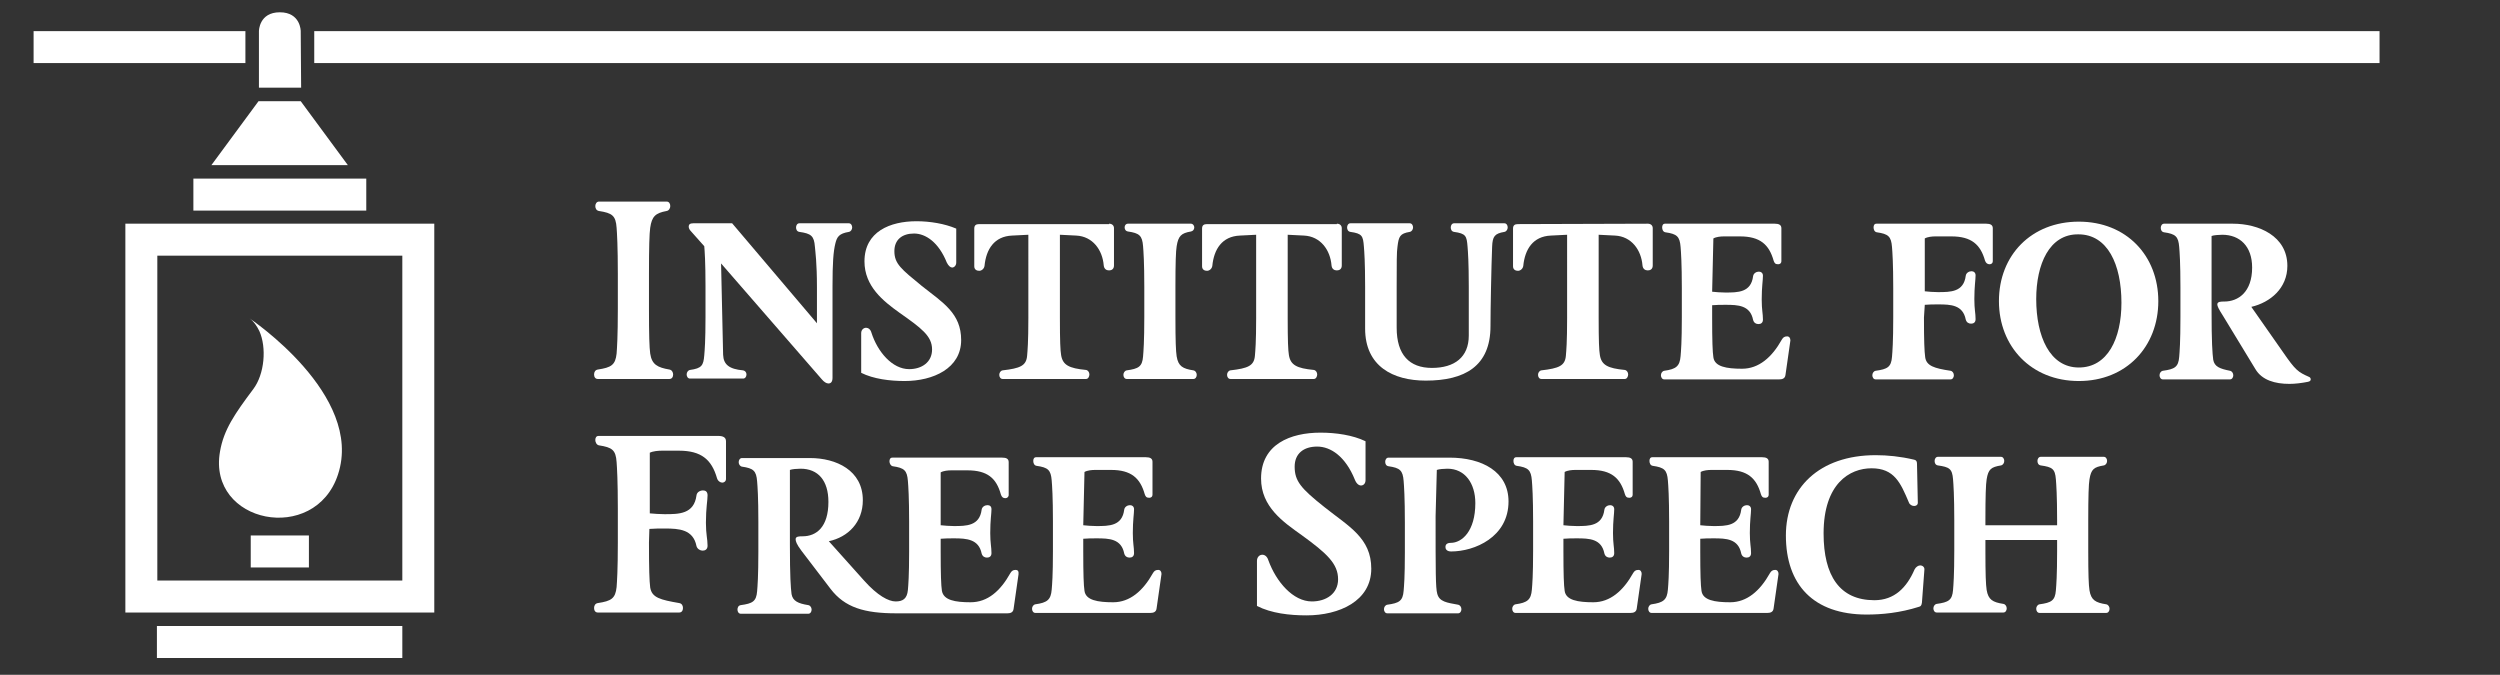 <?xml version="1.0" encoding="utf-8"?>
<!-- Generator: Adobe Illustrator 22.1.0, SVG Export Plug-In . SVG Version: 6.00 Build 0)  -->
<svg version="1.1" id="Layer_1" xmlns="http://www.w3.org/2000/svg" xmlns:xlink="http://www.w3.org/1999/xlink" x="0px" y="0px"
	 viewBox="0 0 610.2 164.7" style="enable-background:new 0 0 610.2 164.7;" xml:space="preserve">
<rect x="0" y="0" width="610.2" height="164.7" fill="#333333" stroke="none"/>
<style type="text/css">
	.st0{fill:#FFFFFF;}
</style>
<g id="Layer_1_1_">
	<g>
		<g>
			<g>
				<path class="st0" d="M158.4,75.4c0,6.5,0.1,9.4,0.3,10.9c0.4,2.7,1.8,3.4,4.7,3.9c0.6,0.1,0.9,0.7,0.9,1.2
					c0,0.6-0.3,1.1-0.9,1.1h-17.5c-0.6,0-0.9-0.5-0.9-1.1s0.3-1.1,0.9-1.2c3.3-0.5,4.3-1.1,4.6-3.9c0.1-1.4,0.3-4.1,0.3-10.9v-8.5
					c0-6.8-0.2-10-0.3-11.3c-0.2-3-1.1-3.6-4.3-4.1c-0.6-0.1-0.9-0.6-0.9-1.2c0-0.5,0.3-1.1,0.9-1.1h16.5c0.6,0,0.9,0.5,0.9,1.1
					c0,0.5-0.3,1.1-0.9,1.2c-2.7,0.5-3.6,1.3-4,4.1c-0.2,1.4-0.3,4.7-0.3,11.2L158.4,75.4z"/>
				<path class="st0" d="M176,64.3l0.5,22.3c0.1,2.4,1.5,3.5,4.9,3.8c0.5,0.1,0.8,0.5,0.8,1s-0.3,1-0.8,1h-13c-0.5,0-0.8-0.5-0.8-1
					s0.3-1,0.8-1.1c2.9-0.4,3.3-1.1,3.5-3.6c0.1-1.2,0.3-3.4,0.3-9.4v-7.4c0-6-0.2-8.6-0.3-9.8l-3.2-3.6c-0.4-0.4-0.6-0.8-0.6-1.2
					c0-0.5,0.3-0.8,1.1-0.8h9.5l20.7,24.4v-8.8c0-6-0.4-8.7-0.5-9.9c-0.2-2.6-0.9-3.2-3.8-3.6c-0.6-0.1-0.8-0.6-0.8-1.1s0.3-1,0.8-1
					h12.1c0.5,0,0.8,0.5,0.8,1s-0.3,1-0.8,1.1c-2.4,0.4-2.9,1.2-3.3,2.8c-0.5,2-0.7,4.8-0.7,10.5v22.3c0,1-0.4,1.4-1,1.4
					c-0.5,0-1.1-0.4-1.6-1L176,64.3z"/>
				<path class="st0" d="M221.9,90.1c3.1,0,5.6-1.7,5.6-4.8c0-3.3-2.6-5.2-8-9c-3.9-2.8-8.5-6.4-8.5-12.5c0-7.3,6.3-9.8,12.7-9.8
					c3.3,0,6.9,0.6,9.7,1.8v8.3c0,0.7-0.5,1.2-1,1.2c-0.4,0-0.9-0.4-1.3-1.2c-2-5-5.2-7.1-8-7.1c-2.9,0-4.8,1.5-4.8,4.3
					c0,3.1,1.7,4.4,6.7,8.5c5.2,4.1,9.6,6.7,9.6,13.2c0,6.9-6.8,10-13.8,10c-3.6,0-7.6-0.5-10.6-2v-9.7c0-0.8,0.6-1.3,1.2-1.3
					c0.5,0,1.1,0.4,1.3,1.2C214.2,85.9,217.8,90.1,221.9,90.1z"/>
				<path class="st0" d="M270.7,54.6c0.7,0,1.2,0.4,1.2,1.1v9.1c0,0.9-0.6,1.2-1.2,1.2c-0.6,0-1.2-0.3-1.3-1.2
					c-0.3-3.8-2.7-7.1-6.7-7.3l-4-0.2v20.3c0,5.7,0.1,7.9,0.3,9.1c0.4,2.4,1.9,3.2,6.1,3.6c0.5,0.1,0.8,0.6,0.8,1.1
					s-0.3,1.1-0.8,1.1h-20.4c-0.5,0-0.8-0.5-0.8-1s0.3-1,0.8-1.1c4.3-0.5,5.8-1.1,6-3.6c0.1-1.2,0.3-3.2,0.3-9.2V57.3l-4,0.2
					c-4.3,0.2-6.3,3.3-6.7,7.4c-0.1,0.7-0.7,1.2-1.3,1.2s-1.2-0.3-1.2-1.1v-9.2c0-0.8,0.4-1.1,1.2-1.1h31.7V54.6z"/>
				<path class="st0" d="M286.9,77.5c0,5.7,0.1,8.2,0.3,9.5c0.4,2.4,1.5,3,4.1,3.4c0.5,0.1,0.8,0.6,0.8,1.1s-0.3,1-0.8,1H275
					c-0.5,0-0.8-0.5-0.8-1s0.3-1,0.8-1.1c2.9-0.4,3.8-0.9,4-3.4c0.1-1.2,0.3-3.6,0.3-9.6V70c0-6-0.2-8.7-0.3-9.9
					c-0.2-2.6-0.9-3.2-3.7-3.6c-0.6-0.1-0.8-0.6-0.8-1c0-0.5,0.3-0.9,0.8-0.9h15.4c0.5,0,0.8,0.5,0.8,0.9c0,0.5-0.3,0.9-0.8,1
					c-2.4,0.4-3.1,1.1-3.5,3.6c-0.2,1.2-0.3,4.1-0.3,9.8V77.5z"/>
				<path class="st0" d="M326.3,54.6c0.7,0,1.2,0.4,1.2,1.1v9.1c0,0.9-0.6,1.2-1.2,1.2c-0.6,0-1.2-0.3-1.3-1.2
					c-0.3-3.8-2.7-7.1-6.7-7.3l-4-0.2v20.3c0,5.7,0.1,7.9,0.3,9.1c0.4,2.4,1.9,3.2,6.1,3.6c0.5,0.1,0.8,0.6,0.8,1.1
					s-0.3,1.1-0.8,1.1h-20.4c-0.5,0-0.8-0.5-0.8-1s0.3-1,0.8-1.1c4.3-0.5,5.8-1.1,6-3.6c0.1-1.2,0.3-3.2,0.3-9.2V57.3l-4,0.2
					c-4.3,0.2-6.3,3.3-6.7,7.4c-0.1,0.7-0.7,1.2-1.3,1.2s-1.2-0.3-1.2-1.1v-9.2c0-0.8,0.4-1.1,1.2-1.1h31.7V54.6z"/>
				<path class="st0" d="M340.9,80c0,6.6,3.1,9.8,8.6,9.8s9-2.6,9-7.9V70c0-6-0.2-8.6-0.3-9.8c-0.2-2.6-0.4-3.2-3.3-3.6
					c-0.6-0.1-0.8-0.6-0.8-1.1s0.3-1,0.8-1h12.3c0.5,0,0.8,0.5,0.8,1s-0.3,1-0.8,1.1c-2.4,0.4-2.9,1.1-3,3.6
					c-0.2,4.9-0.4,15.6-0.4,19.4c0,9.8-6.3,13.3-15.8,13.3c-8,0-14.8-3.5-14.8-12.7V70c0-6-0.2-8.6-0.3-9.8
					c-0.2-2.6-0.4-3.2-3.3-3.6c-0.6-0.1-0.8-0.6-0.8-1.1s0.3-1,0.8-1h14.5c0.5,0,0.8,0.5,0.8,1s-0.3,1-0.8,1.1
					c-2.4,0.4-2.7,1.1-3,3.6c-0.2,1.2-0.2,4-0.2,9.7V80z"/>
				<path class="st0" d="M402.2,54.6c0.7,0,1.2,0.4,1.2,1.1v9.1c0,0.9-0.6,1.2-1.2,1.2c-0.6,0-1.2-0.3-1.3-1.2
					c-0.3-3.8-2.7-7.1-6.7-7.3l-4-0.2v20.3c0,5.7,0.1,7.9,0.3,9.1c0.4,2.4,1.9,3.2,6.1,3.6c0.5,0.1,0.8,0.6,0.8,1.1
					s-0.3,1.1-0.8,1.1h-20.4c-0.5,0-0.8-0.5-0.8-1s0.3-1,0.8-1.1c4.3-0.5,5.8-1.1,6-3.6c0.1-1.2,0.3-3.2,0.3-9.2V57.3l-4,0.2
					c-4.3,0.2-6.3,3.3-6.7,7.4c-0.1,0.7-0.7,1.2-1.3,1.2s-1.2-0.3-1.2-1.1v-9.2c0-0.8,0.4-1.1,1.2-1.1L402.2,54.6z"/>
				<path class="st0" d="M417.9,71.2c0.9,0.1,2.1,0.2,3.2,0.2c3.1,0,6.3,0,6.8-4c0.1-0.7,0.8-1.1,1.4-1.1c0.5,0,1,0.3,1,1
					c0,1.1-0.3,2.7-0.3,5.8c0,2.6,0.3,3.4,0.3,4.9c0,0.8-0.5,1.1-1.1,1.1s-1.1-0.3-1.3-1c-0.7-3.6-3.7-3.7-6.7-3.7
					c-1.2,0-2.2,0-3.3,0.1v3c0,5.7,0.1,8.4,0.3,9.7c0.3,2.3,3.2,2.8,7,2.8c4.1,0,7.3-2.8,9.7-7.1c0.3-0.5,0.6-0.8,1.3-0.8
					c0.5,0,0.8,0.4,0.8,1l-1.2,8.4c-0.1,0.9-0.8,1.1-1.5,1.1h-28.1c-0.5,0-0.8-0.5-0.8-1s0.3-1,0.8-1.1c2.9-0.4,3.8-1.1,4-3.6
					c0.1-1.2,0.3-3.4,0.3-9.4v-7.2c0-6-0.2-8.8-0.3-10c-0.2-2.6-0.9-3.2-3.7-3.6c-0.6-0.1-0.8-0.7-0.8-1.2s0.2-0.9,0.7-0.9h26.8
					c1,0,1.6,0.3,1.6,1.1v8c0,0.6-0.4,0.8-0.8,0.8c-0.7,0-0.9-0.3-1.1-0.9c-1.1-3.9-3.3-5.9-8.2-5.9h-3.9c-0.8,0-1.9,0.1-2.6,0.5
					L417.9,71.2z"/>
				<path class="st0" d="M469.6,77.5c0,5.7,0.1,8.2,0.3,9.7c0.3,2.1,2.2,2.7,6.2,3.3c0.5,0.1,0.8,0.6,0.8,1.1s-0.3,1-0.8,1h-18.3
					c-0.5,0-0.8-0.5-0.8-1s0.3-1,0.8-1.1c2.9-0.4,3.8-0.9,4-3.4c0.1-1.2,0.3-3.6,0.3-9.6v-7.2c0-6-0.2-8.8-0.3-10
					c-0.2-2.6-0.9-3.2-3.7-3.6c-0.6-0.1-0.8-0.7-0.8-1.2s0.2-0.9,0.7-0.9h26.8c1,0,1.6,0.3,1.6,1.1v8c0,0.6-0.4,0.8-0.8,0.8
					c-0.5,0-0.9-0.3-1.1-0.9c-1.1-3.9-3.3-5.9-8.2-5.9h-3.9c-0.8,0-1.9,0.1-2.6,0.5v12.9c0.9,0.1,2.1,0.2,3.2,0.2c3.1,0,6.3,0,6.8-4
					c0.1-0.7,0.8-1.1,1.4-1.1c0.5,0,1,0.3,1,1c0,1.1-0.3,2.7-0.3,5.8c0,2.6,0.3,3.4,0.3,4.9c0,0.8-0.5,1.1-1.1,1.1s-1.1-0.3-1.3-1
					c-0.7-3.6-3.7-3.7-6.7-3.7c-1.2,0-2.3,0-3.3,0.1L469.6,77.5z"/>
				<path class="st0" d="M507.4,54.1c11.6,0,19.4,8.3,19.4,19.4S519,93,507.4,93c-11.6,0-19.5-8.4-19.5-19.5
					C487.9,62.3,495.8,54.1,507.4,54.1z M497,73c0,9.1,3.3,16.7,10.4,16.7c7,0,10.4-7,10.4-15.8c0-9.4-3.4-16.7-10.5-16.7
					C500.2,57.1,497,64.5,497,73z"/>
				<path class="st0" d="M542.6,77.1c-1.1-1.7-1.4-2.4-1.4-2.8c0-0.7,0.9-0.7,1.7-0.7c3.4,0,6.8-2.3,6.8-8.3c0-5.2-3-8-7.3-8
					c-0.8,0-2.1,0.1-2.6,0.3v18.2c0,7.8,0.2,10.4,0.4,12c0.3,1.7,1.6,2.2,4.1,2.7c0.5,0.1,0.8,0.6,0.8,1.1s-0.3,1-0.8,1h-16.4
					c-0.5,0-0.8-0.5-0.8-1s0.3-1,0.8-1.1c2.9-0.4,3.8-0.9,4-3.4c0.1-1.2,0.3-3.6,0.3-9.6v-7.4c0-6-0.2-8.6-0.3-9.8
					c-0.2-2.6-0.9-3.2-3.7-3.6c-0.6-0.1-0.8-0.6-0.8-1.1s0.3-1,0.8-1H545c6.3,0,13.3,3,13.3,10.3c0,5.4-4.1,8.9-8.8,10l7.7,11
					c3.1,4.5,3.7,4.9,6.4,6.1c0.3,0.1,0.4,0.4,0.4,0.6c0,0.3-0.2,0.5-0.7,0.6c-1.5,0.3-3.1,0.5-4.5,0.5c-3.5,0-6.7-0.9-8.3-3.6
					L542.6,77.1z"/>
				<path class="st0" d="M158.4,132.4c0,6.5,0.1,9.4,0.3,11c0.4,2.5,2.5,3,7.1,3.8c0.6,0.1,0.9,0.6,0.9,1.2s-0.3,1.1-0.9,1.1h-19.9
					c-0.6,0-0.9-0.5-0.9-1.1s0.3-1.1,0.9-1.2c3.3-0.5,4.3-1.1,4.6-3.9c0.1-1.4,0.3-4.1,0.3-10.9v-8.2c0-6.8-0.2-10.1-0.3-11.4
					c-0.2-3-1.1-3.6-4.3-4.1c-0.6-0.1-0.9-0.8-0.9-1.3s0.2-1,0.8-1h29.2c1.1,0,1.9,0.3,1.9,1.3v9.2c0,0.6-0.5,0.9-0.9,0.9
					c-0.5,0-1.1-0.4-1.3-1.1c-1.3-4.5-3.8-6.7-9.3-6.7h-4.1c-0.9,0-2.2,0.1-3,0.5v14.8c1.1,0.1,2.4,0.2,3.6,0.2c3.5,0,7.2,0,7.8-4.6
					c0.1-0.8,0.9-1.2,1.6-1.2c0.6,0,1.1,0.3,1.1,1.2c0,1.3-0.4,3-0.4,6.7c0,2.9,0.4,3.9,0.4,5.6c0,0.9-0.6,1.2-1.2,1.2
					s-1.3-0.4-1.5-1.1c-0.8-4.1-4.3-4.3-7.7-4.3c-1.4,0-2.6,0-3.8,0.1L158.4,132.4z"/>
				<path class="st0" d="M264.4,128.2c0.9,0.1,2.1,0.2,3.2,0.2c3.1,0,6.3,0,6.8-4c0.1-0.7,0.8-1.1,1.4-1.1c0.5,0,1,0.3,1,1
					c0,1.1-0.3,2.7-0.3,5.8c0,2.6,0.3,3.4,0.3,4.9c0,0.8-0.5,1.1-1.1,1.1s-1.1-0.3-1.3-1c-0.7-3.6-3.7-3.7-6.7-3.7
					c-1.2,0-2.2,0-3.3,0.1v3c0,5.7,0.1,8.4,0.3,9.7c0.3,2.3,3.2,2.8,7,2.8c4.1,0,7.3-2.8,9.7-7.1c0.3-0.5,0.6-0.8,1.3-0.8
					c0.5,0,0.8,0.4,0.8,1l-1.2,8.4c-0.1,0.9-0.8,1.1-1.5,1.1h-28.1c-0.5,0-0.8-0.5-0.8-1s0.3-1,0.8-1.1c2.9-0.4,3.8-1.1,4-3.6
					c0.1-1.2,0.3-3.4,0.3-9.4v-7.2c0-6-0.2-8.8-0.3-10c-0.2-2.6-0.9-3.2-3.7-3.6c-0.6-0.1-0.8-0.7-0.8-1.2s0.2-0.9,0.7-0.9h26.8
					c1,0,1.6,0.3,1.6,1.1v8c0,0.6-0.4,0.8-0.8,0.8c-0.7,0-0.9-0.3-1.1-0.9c-1.1-3.9-3.3-5.9-8.2-5.9h-3.9c-0.8,0-1.9,0.1-2.6,0.5
					L264.4,128.2z"/>
				<path class="st0" d="M320.2,146.8c3.5,0,6.4-1.9,6.4-5.4c0-3.8-2.7-6.3-8.9-10.8c-4.5-3.2-9.9-6.9-9.9-13.8
					c0-8.4,7.2-11.2,14.5-11.2c3.8,0,7.9,0.6,11,2.1v9.5c0,0.8-0.5,1.3-1.1,1.3c-0.5,0-1.1-0.4-1.5-1.4c-2.3-5.7-5.9-8.1-9.2-8.1
					s-5.5,1.7-5.5,4.9c0,3.5,1.5,5.3,7.3,9.9c5.9,4.7,11.4,7.5,11.4,15c0,7.9-7.8,11.4-15.8,11.4c-4.1,0-8.6-0.5-12.1-2.3v-11
					c0-0.9,0.6-1.5,1.3-1.5c0.6,0,1.2,0.4,1.5,1.4C311.5,142,315.6,146.8,320.2,146.8z"/>
				<path class="st0" d="M350.4,126c0,13.6,0,17.5,0.4,18.9c0.5,2,2.4,2.2,5.1,2.7c0.5,0.1,0.8,0.6,0.8,1.1s-0.3,1-0.8,1h-17.3
					c-0.5,0-0.8-0.5-0.8-1s0.3-1,0.8-1.1c2.9-0.4,3.8-0.9,4-3.4c0.1-1.2,0.3-3.3,0.3-9.3v-7.4c0-6-0.2-8.9-0.3-10.1
					c-0.2-2.6-0.9-3.2-3.7-3.6c-0.6-0.1-0.8-0.6-0.8-1.1s0.3-1,0.8-1h14.9c7.9,0,14.4,3.4,14.4,10.7c0,8.7-8.3,12.2-14,12.2
					c-1.1,0-1.4-0.6-1.4-1.1s0.3-1,1.3-1c2.7,0,6-2.8,6-9.7c0-4.8-2.5-8.4-6.8-8.4c-0.8,0-2.1,0.1-2.6,0.3L350.4,126z"/>
				<path class="st0" d="M381.6,128.2c0.9,0.1,2.1,0.2,3.2,0.2c3.1,0,6.3,0,6.8-4c0.1-0.7,0.8-1.1,1.4-1.1c0.5,0,1,0.3,1,1
					c0,1.1-0.3,2.7-0.3,5.8c0,2.6,0.3,3.4,0.3,4.9c0,0.8-0.5,1.1-1.1,1.1s-1.1-0.3-1.3-1c-0.7-3.6-3.7-3.7-6.7-3.7
					c-1.2,0-2.2,0-3.3,0.1v3c0,5.7,0.1,8.4,0.3,9.7c0.3,2.3,3.2,2.8,7,2.8c4.1,0,7.3-2.8,9.7-7.1c0.3-0.5,0.6-0.8,1.3-0.8
					c0.5,0,0.8,0.4,0.8,1l-1.2,8.4c-0.1,0.9-0.8,1.1-1.5,1.1h-28.1c-0.5,0-0.8-0.5-0.8-1s0.3-1,0.8-1.1c2.9-0.4,3.8-1.1,4-3.6
					c0.1-1.2,0.3-3.4,0.3-9.4v-7.2c0-6-0.2-8.8-0.3-10c-0.2-2.6-0.9-3.2-3.7-3.6c-0.6-0.1-0.8-0.7-0.8-1.2s0.2-0.9,0.7-0.9h26.8
					c1,0,1.6,0.3,1.6,1.1v8c0,0.6-0.4,0.8-0.8,0.8c-0.7,0-0.9-0.3-1.1-0.9c-1.1-3.9-3.3-5.9-8.2-5.9h-3.9c-0.8,0-1.9,0.1-2.6,0.5
					L381.6,128.2z"/>
				<path class="st0" d="M415,128.2c0.9,0.1,2.1,0.2,3.2,0.2c3.1,0,6.3,0,6.8-4c0.1-0.7,0.8-1.1,1.4-1.1c0.5,0,1,0.3,1,1
					c0,1.1-0.3,2.7-0.3,5.8c0,2.6,0.3,3.4,0.3,4.9c0,0.8-0.5,1.1-1.1,1.1s-1.1-0.3-1.3-1c-0.7-3.6-3.7-3.7-6.7-3.7
					c-1.2,0-2.2,0-3.3,0.1v3c0,5.7,0.1,8.4,0.3,9.7c0.3,2.3,3.2,2.8,7,2.8c4.1,0,7.3-2.8,9.7-7.1c0.3-0.5,0.6-0.8,1.3-0.8
					c0.5,0,0.8,0.4,0.8,1l-1.2,8.4c-0.1,0.9-0.8,1.1-1.5,1.1h-28.3c-0.5,0-0.8-0.5-0.8-1s0.3-1,0.8-1.1c2.9-0.4,3.8-1.1,4-3.6
					c0.1-1.2,0.3-3.4,0.3-9.4v-7.2c0-6-0.2-8.8-0.3-10c-0.2-2.6-0.9-3.2-3.7-3.6c-0.6-0.1-0.8-0.7-0.8-1.2s0.2-0.9,0.7-0.9h26.8
					c1,0,1.6,0.3,1.6,1.1v8c0,0.6-0.4,0.8-0.8,0.8c-0.7,0-0.9-0.3-1.1-0.9c-1.1-3.9-3.3-5.9-8.2-5.9h-3.9c-0.8,0-1.9,0.1-2.6,0.5
					L415,128.2z"/>
				<path class="st0" d="M455.6,150c-13,0-19.7-7.3-19.7-19.3c0-11.6,8.2-19.6,21.9-19.6c2.9,0,6,0.3,9.4,1.1c0.5,0.1,0.7,0.4,0.7,1
					l0.2,9.5c0,0.6-0.5,0.8-0.9,0.8c-0.5,0-1.1-0.3-1.3-0.9c-2-4.7-3.5-8.3-9.1-8.3c-5.3,0-11.7,3.7-11.7,15.9
					c0,10.3,3.9,16.3,12.4,16.3c4.9,0,7.9-3.1,9.8-7.5c0.3-0.6,0.9-1,1.4-1s1.1,0.4,1,1.1l-0.6,8c-0.1,0.7-0.3,0.9-0.7,1
					C463.7,149.6,459.3,150,455.6,150z"/>
				<path class="st0" d="M509.7,134.6c0,5.7,0.1,8.2,0.3,9.5c0.4,2.4,1.5,3,4.1,3.4c0.5,0.1,0.8,0.6,0.8,1.1s-0.3,1-0.8,1h-16.3
					c-0.5,0-0.8-0.5-0.8-1s0.3-1,0.8-1.1c2.9-0.4,3.8-0.9,4-3.4c0.1-1.2,0.3-3.6,0.3-9.6v-2.7h-17.5v2.7c0,5.7,0.1,8.2,0.3,9.5
					c0.4,2.4,1.5,3,4.1,3.4c0.5,0.1,0.8,0.6,0.8,1.1s-0.3,1-0.8,1h-16.3c-0.5,0-0.8-0.5-0.8-1s0.3-1,0.8-1.1c2.9-0.4,3.8-0.9,4-3.4
					c0.1-1.2,0.3-3.6,0.3-9.6V127c0-6-0.2-8.8-0.3-10c-0.2-2.6-0.9-3-3.7-3.4c-0.6-0.1-0.8-0.6-0.8-1.1s0.3-1,0.8-1h15.4
					c0.5,0,0.8,0.5,0.8,1s-0.3,1-0.8,1.1c-2.4,0.4-3.1,0.9-3.5,3.4c-0.2,1.2-0.3,4.2-0.3,9.9v1.3h17.5V127c0-6-0.2-8.8-0.3-10
					c-0.2-2.6-0.9-3-3.7-3.4c-0.6-0.1-0.8-0.6-0.8-1.1s0.3-1,0.8-1h15.4c0.5,0,0.8,0.5,0.8,1s-0.3,1-0.8,1.1
					c-2.4,0.4-3.1,0.9-3.5,3.4c-0.2,1.2-0.3,4.2-0.3,9.9V134.6z"/>
			</g>
		</g>
		<path class="st0" d="M247.9,139.1c-0.7,0-1,0.3-1.3,0.8c-2.4,4.3-5.5,7.1-9.7,7.1c-3.8,0-6.6-0.5-7-2.8c-0.2-1.3-0.3-4-0.3-9.7v-3
			c1.1-0.1,2.1-0.1,3.3-0.1c3,0,6,0.2,6.7,3.7c0.2,0.7,0.7,1,1.3,1s1.1-0.3,1.1-1.1c0-1.5-0.3-2.4-0.3-4.9c0-3.2,0.3-4.7,0.3-5.8
			c0-0.8-0.5-1-1-1c-0.6,0-1.3,0.4-1.4,1.1c-0.5,4-3.8,4-6.8,4c-1.1,0-2.2-0.1-3.2-0.2v-12.9c0.7-0.4,1.8-0.5,2.6-0.5h3.9
			c4.9,0,7.1,1.9,8.2,5.9c0.2,0.6,0.5,0.9,1.1,0.9c0.4,0,0.8-0.3,0.8-0.8v-8c0-0.9-0.7-1.1-1.6-1.1h-26.8c-0.5,0-0.7,0.4-0.7,0.9
			s0.3,1.1,0.8,1.2c2.8,0.4,3.5,1,3.7,3.6c0.1,1.2,0.3,4,0.3,10v7.2c0,6-0.2,8.2-0.3,9.4c-0.2,2.2-1.3,2.8-3,2.8s-4.4-1.4-7.7-5.1
			l-8.6-9.6c4.7-1,8.3-4.6,8.3-10c0-7.3-6.5-10.3-12.9-10.3h-16.6c-0.5,0-0.8,0.5-0.8,1s0.3,1,0.8,1.1c2.8,0.4,3.5,1,3.7,3.6
			c0.1,1.2,0.3,3.8,0.3,9.8v7.4c0,6-0.2,8.4-0.3,9.6c-0.2,2.5-1.1,3-4,3.4c-0.6,0.1-0.8,0.6-0.8,1.1s0.3,1,0.8,1h16.5
			c0.5,0,0.8-0.5,0.8-1s-0.3-1-0.8-1.1c-2.5-0.4-3.8-1-4.1-2.7c-0.2-1.6-0.4-4.2-0.4-12v-18.3c0.5-0.2,1.8-0.3,2.6-0.3
			c4.3,0,6.8,2.9,6.8,8.1c0,6.1-2.9,8.4-6.3,8.4c-0.8,0-1.7,0-1.7,0.7c0,0.5,0.2,1.2,1.4,2.8l7.1,9.3c3.5,4.6,8.3,6,16.1,6
			c1.9,0,4.4,0,8.5,0s18.6,0,18.6,0c0.7,0,1.4-0.2,1.5-1.1l1.2-8.4C248.7,139.4,248.4,139.1,247.9,139.1z"/>
	</g>
	<path class="st0" d="M53.7,110.2c0.9-5.3,3.6-9.2,8.1-15.2c2.8-3.7,3.3-10.2,1.5-14.2c-0.6-1.2-1.3-2.3-2.4-3.1
		c0,0,28,18.7,21.6,38.1C76.9,133,50.6,127.8,53.7,110.2"/>
	<path class="st0" d="M580.8,15.4H76.7V7.6h504.1V15.4z M59.9,7.6H8.2v7.8h51.7V7.6z M84.9,40.3L73.4,24.7H63.1L51.6,40.3H84.9z
		 M98.2,152.8H38.3v7.8h59.9V152.8z M106,54.6v94.9H30.6V54.6H106z M98.2,62.4H38.4v79.3h59.8V62.4z M75.4,130.7H61.2v7.8h14.2
		V130.7z M89.4,43.6H47.2v7.8h42.2V43.6z M73.4,7.6c0,0,0-4.6-5.1-4.6s-5.1,4.6-5.1,4.6v13.8h10.3L73.4,7.6L73.4,7.6z"/>
</g>
<g id="Layer_2_1_">
</g>
<g id="Layer_3">
</g>
</svg>
